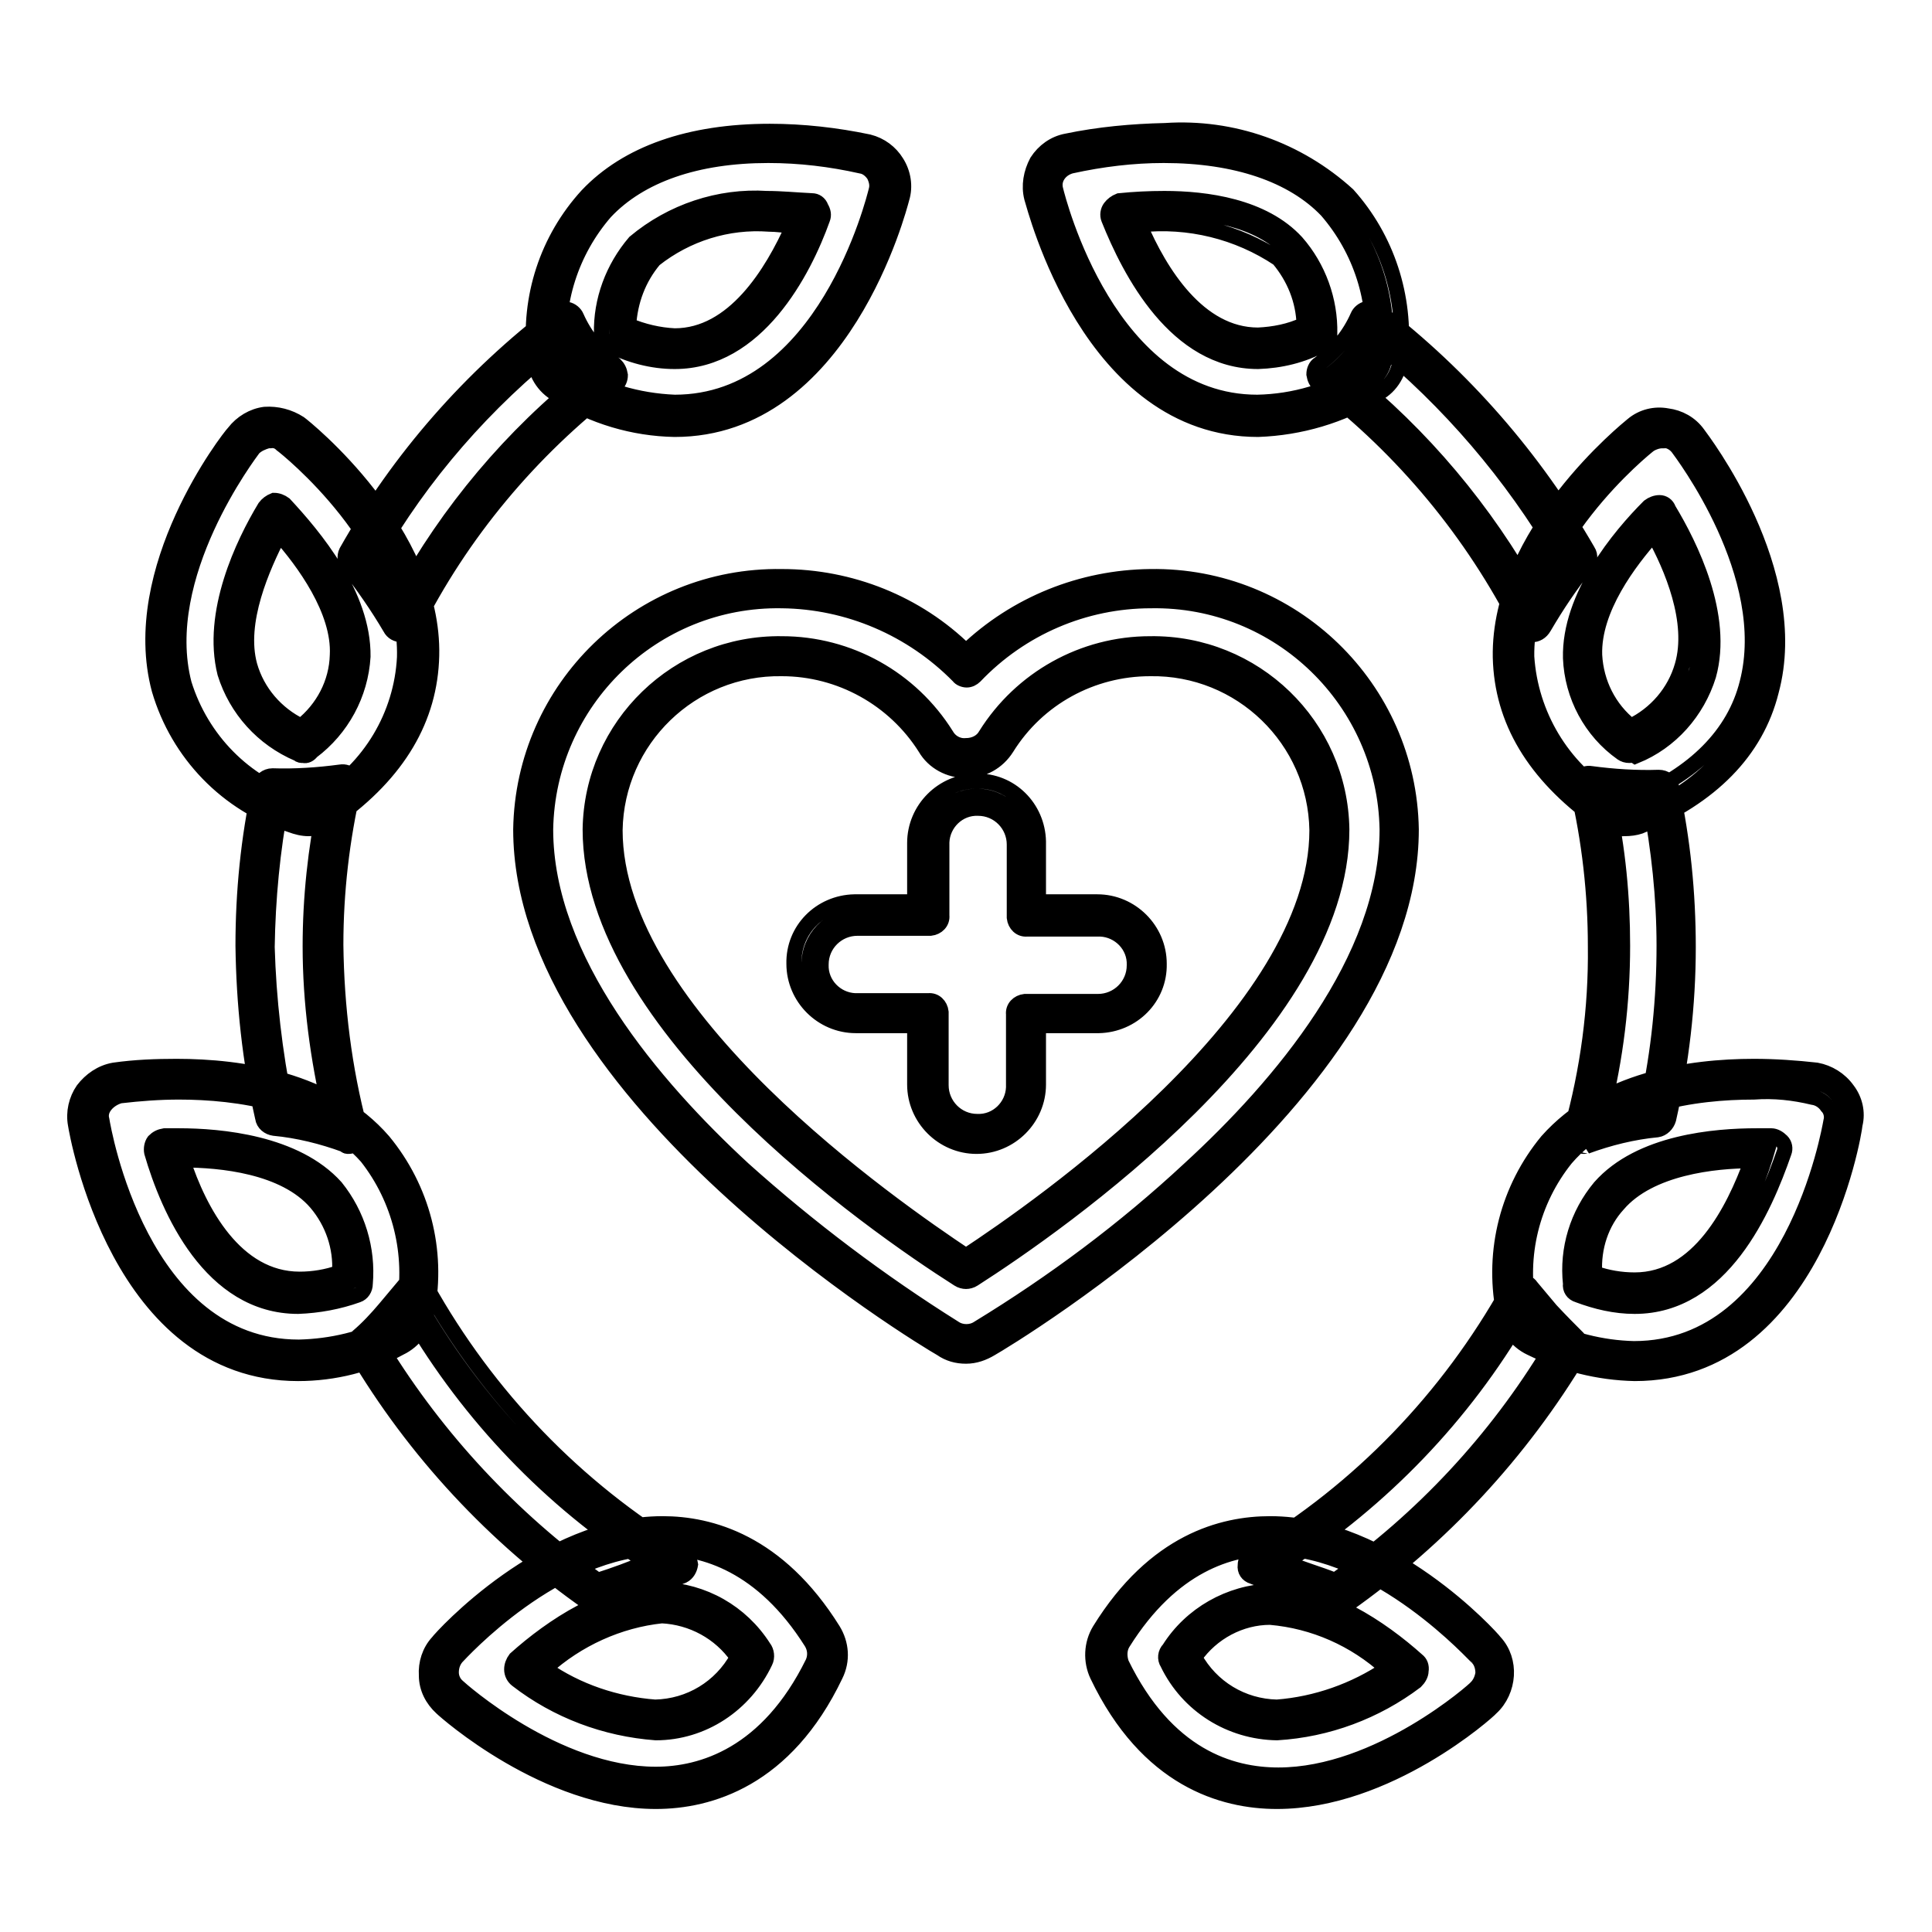 <?xml version="1.0" encoding="utf-8"?>
<!-- Svg Vector Icons : http://www.onlinewebfonts.com/icon -->
<!DOCTYPE svg PUBLIC "-//W3C//DTD SVG 1.1//EN" "http://www.w3.org/Graphics/SVG/1.1/DTD/svg11.dtd">
<svg version="1.1" xmlns="http://www.w3.org/2000/svg" xmlns:xlink="http://www.w3.org/1999/xlink" x="0px" y="0px" viewBox="0 0 256 256" enable-background="new 0 0 256 256" xml:space="preserve">
<g> <path stroke-width="2" fill-opacity="0" stroke="#000000"  d="M128,178c-0.9,0-1.7-0.2-2.5-0.6c-2.3-1.3-55-32.8-55-67.4c0.3-17.9,15-32.1,32.9-31.9 c9.2,0,18,3.8,24.4,10.5c6.3-6.7,15.2-10.5,24.4-10.5c17.9-0.3,32.6,14,32.9,31.9c0,34.4-52.7,65.9-55,67.4 C129.5,177.8,128.7,178,128,178z M103.6,87.1c-12.9-0.2-23.5,10.1-23.7,23c0,25.7,38,51.7,48.1,58.2c10.1-6.5,48.1-32.5,48.1-58.2 c-0.2-12.9-10.8-23.2-23.7-23c-8.3,0-16,4.2-20.3,11.3c-1.3,2.2-4.1,2.9-6.3,1.6c-0.6-0.4-1.2-0.9-1.6-1.6 C119.7,91.4,111.9,87.2,103.6,87.1L103.6,87.1z M128,179.7c-1.2,0-2.3-0.3-3.3-1c-2.3-1.3-55.7-33.4-55.7-68.8 c0.3-18.8,15.8-33.8,34.6-33.5c9.1,0,17.9,3.5,24.4,9.9c6.6-6.3,15.3-9.8,24.4-9.9c18.8-0.3,34.3,14.7,34.6,33.5 c0,35.4-53.4,67.5-55.7,68.8C130.3,179.3,129.2,179.7,128,179.7z M103.6,79.6c-17-0.3-31,13.3-31.3,30.3c0,17.3,14.3,34,26.2,45 c8.7,7.8,18.1,14.9,28,21.1c0.9,0.6,2.2,0.6,3.1,0c10-6.1,19.4-13.1,28-21.1c12-11,26.2-27.7,26.2-45c-0.3-17-14.3-30.6-31.3-30.3 c-8.8,0-17.2,3.6-23.3,10c-0.3,0.3-0.7,0.5-1.1,0.5c-0.4,0-0.9-0.2-1.1-0.5C120.8,83.3,112.4,79.7,103.6,79.6z M128,169.8 c-0.3,0-0.7-0.1-1-0.3c-11.5-7.3-48.8-33.4-48.8-59.6c0.2-13.8,11.6-24.8,25.4-24.6c8.9,0,17.1,4.6,21.8,12.1 c0.5,0.9,1.5,1.5,2.6,1.4c1.1,0,2.1-0.5,2.6-1.4c4.7-7.5,12.9-12.1,21.8-12.1c13.8-0.2,25.2,10.8,25.4,24.6 c0,26.2-37.4,52.3-48.8,59.6C128.7,169.7,128.3,169.8,128,169.8L128,169.8z M103.6,88.6c-12-0.2-21.9,9.4-22.1,21.4 c0,24.5,36.9,50,46.5,56.4c9.7-6.4,46.5-31.9,46.5-56.4c-0.2-12-10.1-21.6-22.1-21.4c-7.7,0-14.9,3.9-19,10.5c-1.2,1.9-3.2,3-5.4,3 c-2.2,0-4.3-1.1-5.4-3C118.5,92.6,111.3,88.6,103.6,88.6L103.6,88.6z M145.4,121.3h-9.5v-9.5c-0.1-3.6-3.1-6.4-6.6-6.3 c-3.5,0.1-6.2,2.9-6.3,6.3v9.5h-9.5c-3.6,0.1-6.4,3.1-6.3,6.6c0.1,3.5,2.9,6.2,6.3,6.3h9.5v9.5c0.1,3.6,3.1,6.4,6.6,6.3 c3.5-0.1,6.2-2.9,6.3-6.3v-9.5h9.5c3.6,0.1,6.5-2.7,6.6-6.3c0.1-3.6-2.7-6.5-6.3-6.6C145.7,121.2,145.5,121.2,145.4,121.3z  M129.4,151.9c-4.5,0-8.2-3.7-8.2-8.2v-7.8h-7.8c-4.5,0-8.2-3.7-8.2-8.2c-0.1-4.5,3.5-8.1,8-8.2c0.1,0,0.1,0,0.2,0h7.8v-7.8 c0-4.5,3.7-8.2,8.2-8.2c4.5-0.1,8.1,3.5,8.2,8c0,0.1,0,0.1,0,0.2v7.8h7.8c4.5,0,8.2,3.7,8.2,8.2c0.1,4.5-3.5,8.1-8,8.2 c-0.1,0-0.1,0-0.2,0h-7.8v7.8C137.6,148.2,133.9,151.9,129.4,151.9z M113.6,123c-2.6,0-4.8,2.1-4.8,4.8c0,0,0,0,0,0 c-0.1,2.6,2,4.7,4.5,4.8c0.1,0,0.1,0,0.2,0h9.5c0.9-0.1,1.6,0.6,1.7,1.5c0,0.1,0,0.1,0,0.2v9.5c0,2.6,2.1,4.8,4.8,4.8c0,0,0,0,0,0 c2.6,0.1,4.7-2,4.8-4.5c0-0.1,0-0.2,0-0.2v-9.5c-0.1-0.9,0.6-1.6,1.5-1.7c0.1,0,0.1,0,0.2,0h9.5c2.6,0,4.8-2.1,4.8-4.8c0,0,0,0,0,0 c0.1-2.6-2-4.7-4.5-4.8c-0.1,0-0.1,0-0.2,0h-9.5c-0.9,0.1-1.6-0.6-1.7-1.5c0-0.1,0-0.1,0-0.2v-9.5c0-2.6-2.1-4.8-4.8-4.8 c0,0,0,0,0,0c-2.6-0.1-4.7,2-4.8,4.5c0,0.1,0,0.1,0,0.2v9.5c0.1,0.9-0.6,1.6-1.5,1.7c-0.1,0-0.1,0-0.2,0L113.6,123z M47.5,74.1 C54.5,62,63.7,51.3,74.8,42.8c1.2,2.8,3.1,5.2,5.6,7C69,58.5,59.7,69.6,53.2,82.4C51.5,79.5,49.6,76.8,47.5,74.1z M53.2,84.1 c-0.6,0-1.2-0.3-1.5-0.9c-1.7-2.9-3.6-5.6-5.6-8.2c-0.4-0.5-0.5-1.3-0.2-1.9c7-12.4,16.5-23.2,27.8-31.8c0.4-0.4,1-0.5,1.5-0.3 c0.5,0.1,1,0.5,1.2,1c1.1,2.5,2.9,4.7,5.1,6.3c0.4,0.4,0.6,0.8,0.7,1.4c0,0.5-0.2,1.1-0.7,1.4c-11.2,8.6-20.4,19.6-26.7,32.2 C54.3,83.8,53.8,84.1,53.2,84.1L53.2,84.1z M49.6,73.9c1.3,1.6,2.5,3.3,3.6,5.1c6.2-11.3,14.6-21.3,24.7-29.3 c-1.4-1.2-2.6-2.7-3.6-4.3C64.3,53.3,55.9,62.9,49.6,73.9L49.6,73.9z M46.2,150.2c-3.2-1.2-6.5-1.9-9.9-2.2 c-1.7-7.4-2.6-14.9-2.6-22.5c0-7,0.8-13.9,2.2-20.8c3.1,0.1,6.3-0.1,9.4-0.5c-1.6,7-2.5,14.1-2.6,21.3 C42.8,133.8,43.9,142.1,46.2,150.2z M46.2,151.9c-0.2,0-0.4,0-0.5-0.2c-3-1.1-6.2-1.9-9.4-2.2c-0.7-0.1-1.4-0.6-1.5-1.4 c-1.7-7.5-2.5-15.1-2.6-22.8c0-7.1,0.7-14.2,2.2-21.1c0.1-0.8,0.9-1.4,1.7-1.4c3,0.1,6-0.1,9-0.5c0.6-0.1,1.1,0.1,1.5,0.5 c0.4,0.4,0.5,1,0.3,1.5c-1.6,6.9-2.4,13.9-2.4,20.9c0.1,8.2,1.1,16.4,3.2,24.3c0.2,0.6,0,1.3-0.5,1.7 C47.1,151.7,46.6,151.9,46.2,151.9z M37.8,146.3c2,0.3,4.1,0.7,6,1.2c-1.7-7.2-2.7-14.7-2.7-22.1c0-6.5,0.7-12.9,2-19.2 c-1.9,0.2-3.7,0.2-5.8,0.2c-1.2,6.3-1.8,12.7-1.9,19.1C35.6,132.4,36.4,139.4,37.8,146.3L37.8,146.3z M52.1,174.5l2.6-3.1 c8.2,14.8,20.2,27.2,34.7,35.9c-3.4,1.4-7,2.7-10.6,3.9c-12.3-8.6-22.7-19.8-30.5-32.7C49.7,177.3,51,175.9,52.1,174.5z  M79.1,212.8c-0.4,0-0.7-0.2-1-0.3c-12.6-8.8-23.2-20.2-31-33.4c-0.4-0.7-0.3-1.5,0.3-2c1.3-1.1,2.5-2.4,3.6-3.7l2.6-3.1 c0.4-0.5,0.9-0.8,1.5-0.7c0.6,0,1.1,0.4,1.4,0.9c8.1,14.5,19.8,26.7,34.1,35.3c0.5,0.4,0.8,0.9,0.9,1.5c-0.1,0.6-0.4,1.2-1,1.5 c-3.1,1.2-6.8,2.7-10.7,3.9C79.4,212.8,79.2,212.8,79.1,212.8z M50.6,178.7c7.4,12,17.1,22.4,28.6,30.7c2.2-0.7,4.4-1.5,6.5-2.4 c-12.8-8.2-23.5-19.4-31.2-32.5c-0.3,0.3-0.7,0.9-1,1.2C52.5,176.9,51.5,177.9,50.6,178.7L50.6,178.7z M74.8,50.8 c-1.3-0.8-2.2-2.2-2.2-3.7c-0.7-7.3,1.6-14.6,6.5-20.1c6.2-5.7,14.4-8.6,22.8-8c4.2,0,8.5,0.5,12.6,1.4c1.2,0.3,2.1,1,2.7,2 c0.7,1,0.9,2.3,0.5,3.4c-0.3,1.2-7.3,29.5-28.3,29.5C84.3,55,79.2,53.5,74.8,50.8z M101.9,28c-5.1,0-12.3,0.9-16.3,5.3 c-2.6,3-4,6.9-3.9,10.9c2.5,1.3,5.2,2,8,2c9.9,0,15.7-11.2,18.1-17.9C105.7,28.1,103.8,28,101.9,28L101.9,28z M89.4,56.9 c-5.5-0.1-10.8-1.7-15.5-4.6c-1.9-1-3.1-3-3.1-5.1c-0.8-7.8,1.7-15.5,7-21.3c5.3-5.6,13.6-8.5,24.2-8.5c4.4,0,8.8,0.5,13.1,1.4 c1.6,0.4,2.9,1.4,3.7,2.7c0.9,1.4,1.2,3.2,0.7,4.8C119.2,27.4,111.7,56.9,89.4,56.9z M75.6,49.2c4.2,2.5,8.9,3.9,13.8,4.1 c19.8,0,26.4-26.9,26.7-28.1c0.2-0.7,0-1.4-0.3-2c-0.4-0.6-1-1.1-1.7-1.2c-4-0.9-8.1-1.4-12.3-1.4c-9.5,0-17,2.6-21.6,7.5 c-4.5,5.2-6.7,12-6,18.9C74.2,48,74.8,48.9,75.6,49.2L75.6,49.2z M89.4,47.9c-3,0-6-0.8-8.7-2.2c-0.6-0.3-1-0.9-1-1.5 c-0.1-4.4,1.5-8.7,4.4-12.1c4.9-4.1,11.2-6.2,17.5-5.8c1.9,0,3.9,0.2,6,0.3c0.5,0,1,0.3,1.2,0.9c0.3,0.5,0.4,1,0.2,1.5 C106.5,36,100.3,47.9,89.4,47.9z M83.3,43.1c1.9,0.8,4,1.3,6.1,1.4c7.8,0,12.9-8.3,15.7-14.6c-1,0-2.2-0.2-3.2-0.2 C96.4,29.3,91,31,86.7,34.4C84.6,36.9,83.5,39.9,83.3,43.1z M39.2,107.8c-8.9-3.6-14.5-9.2-16.3-16.7c-4.1-15.2,8.9-31.8,9.5-32.7 c0.7-1,1.8-1.6,3.1-1.7c1.1-0.2,2.3,0.1,3.2,0.9c0.7,0.5,17.2,13.8,16.9,29.5c-0.5,8.3-5,15.8-12.1,20.1c-0.8,0.5-1.6,0.8-2.6,0.9 C40.3,108.1,39.7,108,39.2,107.8L39.2,107.8z M31.5,88.7c1.3,4.4,4.6,7.9,8.9,9.5c3.7-2.7,6-6.9,6.3-11.4c0.2-7-5.5-14.5-9.9-18.9 C33.4,73.4,29.7,81.9,31.5,88.7L31.5,88.7z M40.9,109.8c-0.8,0-1.6-0.2-2.4-0.5c-8.4-2.7-14.9-9.4-17.4-17.9 c-4.3-16,9.2-33.4,9.9-34.1c1-1.3,2.5-2.2,4.1-2.4c1.6-0.1,3.2,0.3,4.6,1.2c0.7,0.5,17.9,14.3,17.5,30.8 c-0.2,8.3-4.4,15.5-12.8,21.5C43.5,109.3,42.2,109.8,40.9,109.8z M35.8,58.4h-0.3c-0.7,0.2-1.4,0.5-1.9,1 c-0.5,0.7-12.9,16.9-9.2,31.2c2.3,7.4,8,13.2,15.3,15.5c0.9,0.3,1.9,0.2,2.7-0.3c6.6-4,10.8-11,11.2-18.7 C54,72.2,38,59.4,37.3,58.9C36.9,58.5,36.4,58.3,35.8,58.4L35.8,58.4z M40.2,100.1c-0.3,0-0.5,0-0.7-0.2c-4.7-2-8.2-5.9-9.7-10.7 c-2-8,2.4-17.2,5.3-22c0.3-0.4,0.7-0.7,1.2-0.9c0.5,0,1,0.2,1.4,0.5C41.6,71,48.2,78.8,48.1,87c-0.3,5-2.8,9.6-6.8,12.6 C41,100,40.6,100.2,40.2,100.1z M37,70.8c-2.2,4.3-5.5,11.6-3.9,17.4c1,3.5,3.5,6.4,6.8,8c2.9-2.3,4.7-5.7,4.8-9.4 C45,80.9,40.2,74.4,37,70.8L37,70.8z M11.8,148.7c-0.1-1.2,0.2-2.4,0.9-3.4c0.7-1,1.7-1.7,2.9-1.9c2.7-0.3,5.4-0.5,8.2-0.5 c8.2,0,19.4,1.7,26.2,9.4c4.8,5.9,6.8,13.6,5.5,21.1c-0.2,1.5-1.2,2.9-2.6,3.6c-4.1,2.1-8.6,3.2-13.1,3.2 C17.2,180.3,12.1,149.9,11.8,148.7z M43.1,158.3c-4.9-5.5-14.3-6.3-19.4-6.3h-1.9c2,7,7.2,19.2,17.7,19.2c2.4-0.1,4.7-0.5,7-1.4 C47.1,165.7,45.8,161.5,43.1,158.3L43.1,158.3z M39.5,182c-23.8,0-29.3-31.7-29.5-33c-0.3-1.6,0.1-3.3,1-4.6c1-1.3,2.4-2.3,4.1-2.6 c2.8-0.4,5.6-0.5,8.3-0.5c8.5,0,20.3,1.7,27.4,9.9c5.2,6.3,7.3,14.5,5.8,22.5c-0.3,2.1-1.7,4-3.6,4.9C49,180.8,44.3,182,39.5,182 L39.5,182z M23.7,144.7c-2.6,0-5.2,0.2-7.8,0.5c-0.7,0.2-1.4,0.6-1.9,1.2c-0.5,0.6-0.7,1.3-0.5,2c0.2,1.2,5.1,30.1,26.1,30.1 c4.3-0.1,8.6-1.1,12.4-3.1c0.9-0.4,1.5-1.2,1.5-2.2c1.3-7-0.5-14.3-4.9-19.9C42.3,146.2,31.5,144.7,23.7,144.7L23.7,144.7z  M39.5,173.1c-11.6,0-17.2-12.8-19.4-20.4c-0.1-0.5,0-1.1,0.3-1.5c0.4-0.4,0.8-0.6,1.4-0.7h1.9c5.5,0,15.5,0.9,20.8,6.8 c2.9,3.6,4.3,8.2,3.9,12.8c0,0.7-0.4,1.3-1,1.5C44.9,172.5,42.2,173,39.5,173.1L39.5,173.1z M24.2,153.7c2.2,6.8,7,15.8,15.5,15.8 c1.8,0,3.6-0.3,5.3-0.9c0.2-3.3-0.9-6.6-3.1-9.2C37.7,154.5,29.2,153.7,24.2,153.7L24.2,153.7z M59.5,224.9 c-0.8-0.8-1.4-1.9-1.5-3.1c0-1.2,0.4-2.4,1.2-3.2c0.5-0.7,13.6-15.2,28.6-15.2c5.8,0,14.3,2.4,21.1,13.3c0.8,1.3,0.9,2.9,0.2,4.3 c-6.3,13.1-15.5,15.8-22.3,15.8C73.1,237,60,225.4,59.5,224.9z M87.7,212.4c-7.2,0-14.1,5.1-18.4,8.7c5.1,3.9,11.2,6.2,17.5,6.6 c5.6-0.1,10.7-3.4,12.9-8.5C97.1,215.2,92.6,212.7,87.7,212.4z M86.9,238.7c-14.5,0-27.9-11.9-28.4-12.4c-1.2-1.1-2-2.6-2-4.3 c-0.1-1.6,0.4-3.2,1.5-4.4c0.5-0.7,14.1-15.7,29.8-15.7c6.3,0,15.3,2.4,22.6,14.1c1.1,1.8,1.3,4,0.3,6 C104.1,235.8,94,238.7,86.9,238.7z M87.7,205.1c-14.1,0-26.7,14-27.2,14.5c-0.5,0.6-0.7,1.3-0.7,2c0,0.7,0.3,1.4,0.9,1.9 c0.2,0.2,12.9,11.6,26.2,11.6c6.1,0,14.8-2.6,20.8-14.8c0.4-0.9,0.3-1.9-0.2-2.7C101,207.3,93.2,205.1,87.7,205.1L87.7,205.1z  M86.9,229.6c-6.7-0.5-13.1-2.9-18.4-7c-0.4-0.3-0.7-0.8-0.7-1.4c0-0.5,0.2-1,0.5-1.4c4.8-4.3,12.1-9.2,19.4-9.2 c5.5,0.2,10.5,3,13.5,7.7c0.4,0.5,0.5,1.3,0.2,1.9C98.7,225.9,93.1,229.6,86.9,229.6L86.9,229.6z M72.2,221.1 c4.3,3,9.4,4.7,14.6,5.1c4.6-0.1,8.7-2.6,10.9-6.6c-2.3-3.3-6-5.3-10-5.5C82,214.7,76.5,217.2,72.2,221.1L72.2,221.1z M208.8,74.1 c-6.9-12.1-16.2-22.8-27.2-31.3c-1.2,2.8-3.1,5.2-5.6,7c11.4,8.7,20.7,19.9,27.2,32.7C204.7,79.5,206.6,76.7,208.8,74.1z M203,84.1 c-0.6,0-1.2-0.3-1.5-0.9c-6.4-12.6-15.5-23.6-26.7-32.2c-0.4-0.4-0.6-0.8-0.7-1.4c0-0.5,0.2-1.1,0.7-1.4c2.2-1.6,4-3.8,5.1-6.3 c0.2-0.5,0.7-0.9,1.2-1c0.5-0.1,1.1,0,1.5,0.3c11.3,8.7,20.7,19.5,27.8,31.8c0.4,0.6,0.3,1.4-0.2,1.9c-2.1,2.6-3.9,5.3-5.6,8.2 C204.2,83.8,203.6,84.1,203,84.1z M178.4,49.6c10.1,8.1,18.4,18,24.7,29.3c1.1-1.8,2.3-3.5,3.6-5.1c-6.4-10.9-14.7-20.6-24.5-28.6 C181.2,46.8,179.9,48.3,178.4,49.6L178.4,49.6z M209.9,150.2c3.2-1.2,6.5-1.9,9.9-2.2c1.7-7.4,2.6-14.9,2.6-22.5 c0-7-0.8-13.9-2.2-20.8c-3.1,0.1-6.3-0.1-9.4-0.5c1.6,7,2.5,14.1,2.6,21.3C213.3,133.8,212.2,142.1,209.9,150.2L209.9,150.2z  M209.9,151.9c-0.4,0-0.9-0.2-1.2-0.5c-0.5-0.4-0.7-1.1-0.5-1.7c2.2-7.9,3.3-16.1,3.2-24.3c0-7-0.8-14.1-2.4-20.9 c-0.2-0.5,0-1.1,0.3-1.5c0.4-0.4,1-0.6,1.5-0.5c3,0.4,6,0.6,9,0.5c0.8,0,1.6,0.5,1.7,1.4c1.5,6.9,2.2,14,2.2,21.1 c0,7.7-0.9,15.3-2.6,22.8c-0.2,0.7-0.8,1.3-1.5,1.4c-3.2,0.3-6.4,1.1-9.4,2.2C210.3,151.8,210.1,151.9,209.9,151.9L209.9,151.9z  M213,106.1c1.4,6.3,2,12.8,2,19.2c0,7.5-0.9,14.9-2.7,22.1c2-0.6,3.9-1,6-1.2c1.5-6.9,2.2-13.9,2.2-20.9c0-6.4-0.7-12.8-1.9-19.1 C216.8,106.3,214.9,106.3,213,106.1L213,106.1z M204,174.5l-2.6-3.1c-8.2,14.8-20.2,27.2-34.7,35.9c3.5,1.4,7,2.7,10.6,3.9 c12.3-8.6,22.7-19.8,30.5-32.7C206.4,177.2,205.2,175.8,204,174.5L204,174.5z M177.2,212.8h-0.5c-3.9-1.2-7.5-2.7-10.7-3.9 c-0.7-0.2-1.1-0.8-1-1.5c0-0.6,0.3-1.2,0.9-1.5c14.3-8.5,26-20.7,34.1-35.2c0.3-0.5,0.8-0.8,1.4-0.9c0.6,0,1.2,0.2,1.5,0.7l2.6,3.1 c1.4,1.5,2.6,2.7,3.6,3.7c0.5,0.5,0.7,1.4,0.3,2c-7.9,13.2-18.4,24.5-31,33.4C178,212.8,177.6,212.8,177.2,212.8L177.2,212.8z  M170.4,207c2,0.9,4.3,1.5,6.5,2.4c11.5-8.1,21.3-18.6,28.6-30.7c-0.9-0.9-1.9-1.9-2.9-3.1c-0.3-0.3-0.7-0.9-1-1.2 C193.9,187.6,183.2,198.7,170.4,207L170.4,207z M166.7,55.2c-20.9,0-28.1-28.1-28.3-29.5c-0.3-1.2-0.2-2.4,0.5-3.4 c0.7-1,1.6-1.7,2.7-2c4.1-0.9,8.4-1.3,12.6-1.4c9.9,0,17.9,2.7,22.8,8c4.9,5.5,7.2,12.8,6.5,20.1c0,1.6-0.9,3-2.2,3.7 C176.9,53.5,171.9,55.1,166.7,55.2z M148.6,28.3c2.6,6.6,8.2,17.9,18.1,17.9c2.8-0.1,5.5-0.8,8-2c0.1-4-1.3-7.9-3.9-10.9 c-4.1-4.4-11.2-5.3-16.3-5.3C152.5,28,150.6,28.1,148.6,28.3L148.6,28.3z M166.7,56.9c-22.3,0-29.6-29.5-30-30.7 c-0.4-1.6-0.1-3.3,0.7-4.8c0.9-1.4,2.3-2.4,3.9-2.7c4.3-0.9,8.7-1.3,13.1-1.4c8.9-0.6,17.6,2.5,24.2,8.5c5.2,5.8,7.7,13.5,7,21.3 c-0.1,2.1-1.2,4.1-3.1,5.1C177.7,55.1,172.3,56.7,166.7,56.9L166.7,56.9z M154.2,20.6c-4.1,0-8.2,0.5-12.3,1.4 c-0.7,0.2-1.3,0.6-1.7,1.2c-0.4,0.6-0.5,1.3-0.3,2c0.3,1.2,7,28.1,26.7,28.1c4.9-0.1,9.6-1.5,13.8-4.1c0.9-0.5,1.4-1.4,1.4-2.4 c0.7-6.9-1.5-13.7-6-18.9C171.3,23.2,163.8,20.6,154.2,20.6L154.2,20.6z M166.7,47.9c-10.9,0-17-11.9-19.8-18.9 c-0.2-0.5-0.1-1.1,0.2-1.5c0.3-0.4,0.7-0.7,1.2-0.9c2-0.2,3.9-0.3,6-0.3c5.5,0,13.1,1,17.5,5.8c2.9,3.3,4.5,7.7,4.4,12.1 c0.1,0.7-0.4,1.3-1,1.5C172.6,47.1,169.7,47.8,166.7,47.9L166.7,47.9z M151,29.8c2.7,6.3,7.8,14.6,15.7,14.6 c2.1-0.1,4.2-0.5,6.1-1.4c-0.1-3.2-1.3-6.2-3.4-8.7C164,30.7,157.5,29.1,151,29.8z M215.2,108.1c-0.9,0-1.8-0.3-2.6-0.9 c-7.1-4.3-11.6-11.8-12.1-20.1c-0.3-15.7,16.2-29,16.9-29.5c2-1.5,4.8-1.1,6.3,0.9c0.5,0.7,13.5,17.4,9.5,32.7 c-2.4,7.9-8.5,14.1-16.3,16.7C216.4,108,215.9,108.1,215.2,108.1L215.2,108.1z M219.5,68.1c-4.4,4.4-10,11.9-9.9,18.9 c0.4,4.5,2.7,8.7,6.3,11.4c4.2-1.8,7.4-5.2,8.9-9.5C226.5,81.9,222.7,73.4,219.5,68.1L219.5,68.1z M215.2,109.8 c-1.3,0.1-2.6-0.4-3.6-1.2c-8.3-6-12.6-13.1-12.8-21.5c-0.3-16.5,16.9-30.3,17.5-30.8c1.3-1.1,3-1.5,4.6-1.2c1.6,0.2,3.1,1,4.1,2.4 c0.5,0.7,14,18.2,9.7,34.1c-2,8-8,14-17.4,17.9C216.7,109.7,216,109.8,215.2,109.8L215.2,109.8z M220.3,58.4 c-0.6,0-1.2,0.2-1.7,0.5c-0.7,0.5-16.5,13.3-16.3,28.1c0.5,7.7,4.7,14.7,11.2,18.7c0.8,0.5,1.8,0.7,2.7,0.3 c8.3-3.4,13.6-8.7,15.3-15.5c3.7-14.3-8.7-30.5-9.2-31.2c-0.5-0.6-1.1-0.9-1.9-1L220.3,58.4z M215.9,100.1c-0.4,0-0.7-0.1-1-0.3 c-4.1-2.9-6.6-7.6-6.8-12.6c-0.2-8.2,6.5-16.2,10.4-20.1c0.4-0.3,0.9-0.5,1.4-0.5c0.5,0,1,0.3,1.2,0.9c2.9,4.8,7.5,14.1,5.3,22 c-1.5,4.8-5,8.8-9.7,10.7C216.4,100,216.2,100.1,215.9,100.1z M219.1,70.8c-3.2,3.6-8,9.9-7.8,16c0.2,3.7,1.9,7.1,4.8,9.4 c3.3-1.6,5.8-4.5,6.8-8C224.6,82.4,221.5,75.1,219.1,70.8z M216.6,180.3c-4.6-0.1-9-1.2-13.1-3.2c-1.4-0.7-2.4-2-2.6-3.6 c-1.4-7.5,0.6-15.2,5.5-21.1c6.8-7.7,18.1-9.4,26.2-9.4c2.7,0,5.5,0.2,8.2,0.5c1.2,0.2,2.2,0.9,2.9,1.9c0.7,1,1,2.2,0.9,3.4 C244.2,149.9,239.1,180.3,216.6,180.3L216.6,180.3z M209.6,169.9c2.2,0.9,4.6,1.4,7,1.4c10.6,0,15.7-12.3,17.7-19.2h-1.9 c-5.1,0-14.6,0.9-19.4,6.3C210.4,161.5,209.1,165.7,209.6,169.9L209.6,169.9z M216.6,182c-4.8-0.1-9.5-1.3-13.8-3.4 c-1.9-0.9-3.3-2.8-3.6-4.9c-1.5-8,0.6-16.2,5.8-22.5c7.3-8.2,18.9-9.9,27.4-9.9c2.8,0,5.6,0.2,8.3,0.5c1.6,0.3,3.1,1.2,4.1,2.6 c1,1.3,1.4,3,1,4.6C245.7,150.3,240.4,182,216.6,182L216.6,182z M232.4,144.7c-7.8,0-18.6,1.5-24.9,8.8c-4.5,5.6-6.3,12.9-4.9,19.9 c0.1,0.9,0.7,1.8,1.5,2.2c3.9,1.9,8.1,3,12.4,3.1c20.9,0,25.9-29,26.1-30.1c0.2-0.7,0-1.5-0.5-2c-0.4-0.6-1.1-1.1-1.9-1.2 C237.7,144.8,235.1,144.5,232.4,144.7L232.4,144.7z M216.6,173.1c-2.6,0-5.1-0.6-7.5-1.5c-0.7-0.2-1.1-0.8-1-1.5 c-0.5-4.6,0.9-9.2,3.9-12.8c5.3-6,15.3-6.8,20.8-6.8h1.9c0.5,0,1,0.3,1.4,0.7c0.4,0.4,0.5,1,0.3,1.5 C233.8,160.2,228.2,173.1,216.6,173.1L216.6,173.1z M211.3,168.7c1.7,0.6,3.5,0.9,5.3,0.9c8.5,0,13.1-9.2,15.5-15.8 c-4.9,0-13.5,0.9-17.7,5.8C212.2,162,211.1,165.3,211.3,168.7z M169.2,237c-6.6,0-16-2.7-22.3-15.8c-0.6-1.4-0.6-2.9,0.2-4.3 c7-11.1,15.3-13.3,21.1-13.3c14.8,0,27.9,14.5,28.6,15.2c0.8,0.9,1.2,2,1.2,3.2c0,1.2-0.6,2.3-1.5,3.1 C196.2,225.4,183,237,169.2,237L169.2,237z M156.3,219.4c2.3,5.1,7.4,8.4,12.9,8.5c6.3-0.6,12.4-2.8,17.5-6.6 c-4.1-3.6-11.2-8.7-18.4-8.7C163.5,212.7,158.9,215.3,156.3,219.4L156.3,219.4z M169.2,238.7c-7.2,0-17.2-2.9-23.8-16.7 c-0.9-1.9-0.8-4.2,0.3-6c7.3-11.8,16.3-14.1,22.6-14.1c15.7,0,29.3,15,29.8,15.7c1.1,1.2,1.6,2.8,1.5,4.4c-0.1,1.6-0.8,3.2-2,4.3 C197.2,226.8,183.9,238.7,169.2,238.7z M168.6,205.1c-5.5,0-13.3,2.2-19.8,12.6c-0.5,0.8-0.5,1.8-0.2,2.7 c6,12.3,14.5,14.8,20.8,14.8c13.3,0,26.1-11.4,26.2-11.6c0.5-0.5,0.8-1.2,0.9-1.9c0-0.7-0.2-1.5-0.7-2 C195.6,219.6,182.7,205.1,168.6,205.1L168.6,205.1z M169.2,229.6c-6.2-0.1-11.8-3.6-14.5-9.2c-0.4-0.6-0.3-1.4,0.2-1.9 c2.9-4.6,8-7.5,13.5-7.7c7.3,0,14.6,4.9,19.4,9.2c0.4,0.3,0.6,0.8,0.5,1.4c0,0.5-0.3,1-0.7,1.4 C182.3,226.8,175.9,229.2,169.2,229.6L169.2,229.6z M158.3,219.6c2.2,4,6.3,6.5,10.9,6.6c5.2-0.4,10.3-2.2,14.6-5.1 c-4.3-3.9-9.7-6.3-15.5-6.8C164.4,214.3,160.6,216.3,158.3,219.6L158.3,219.6z"/></g>
</svg>